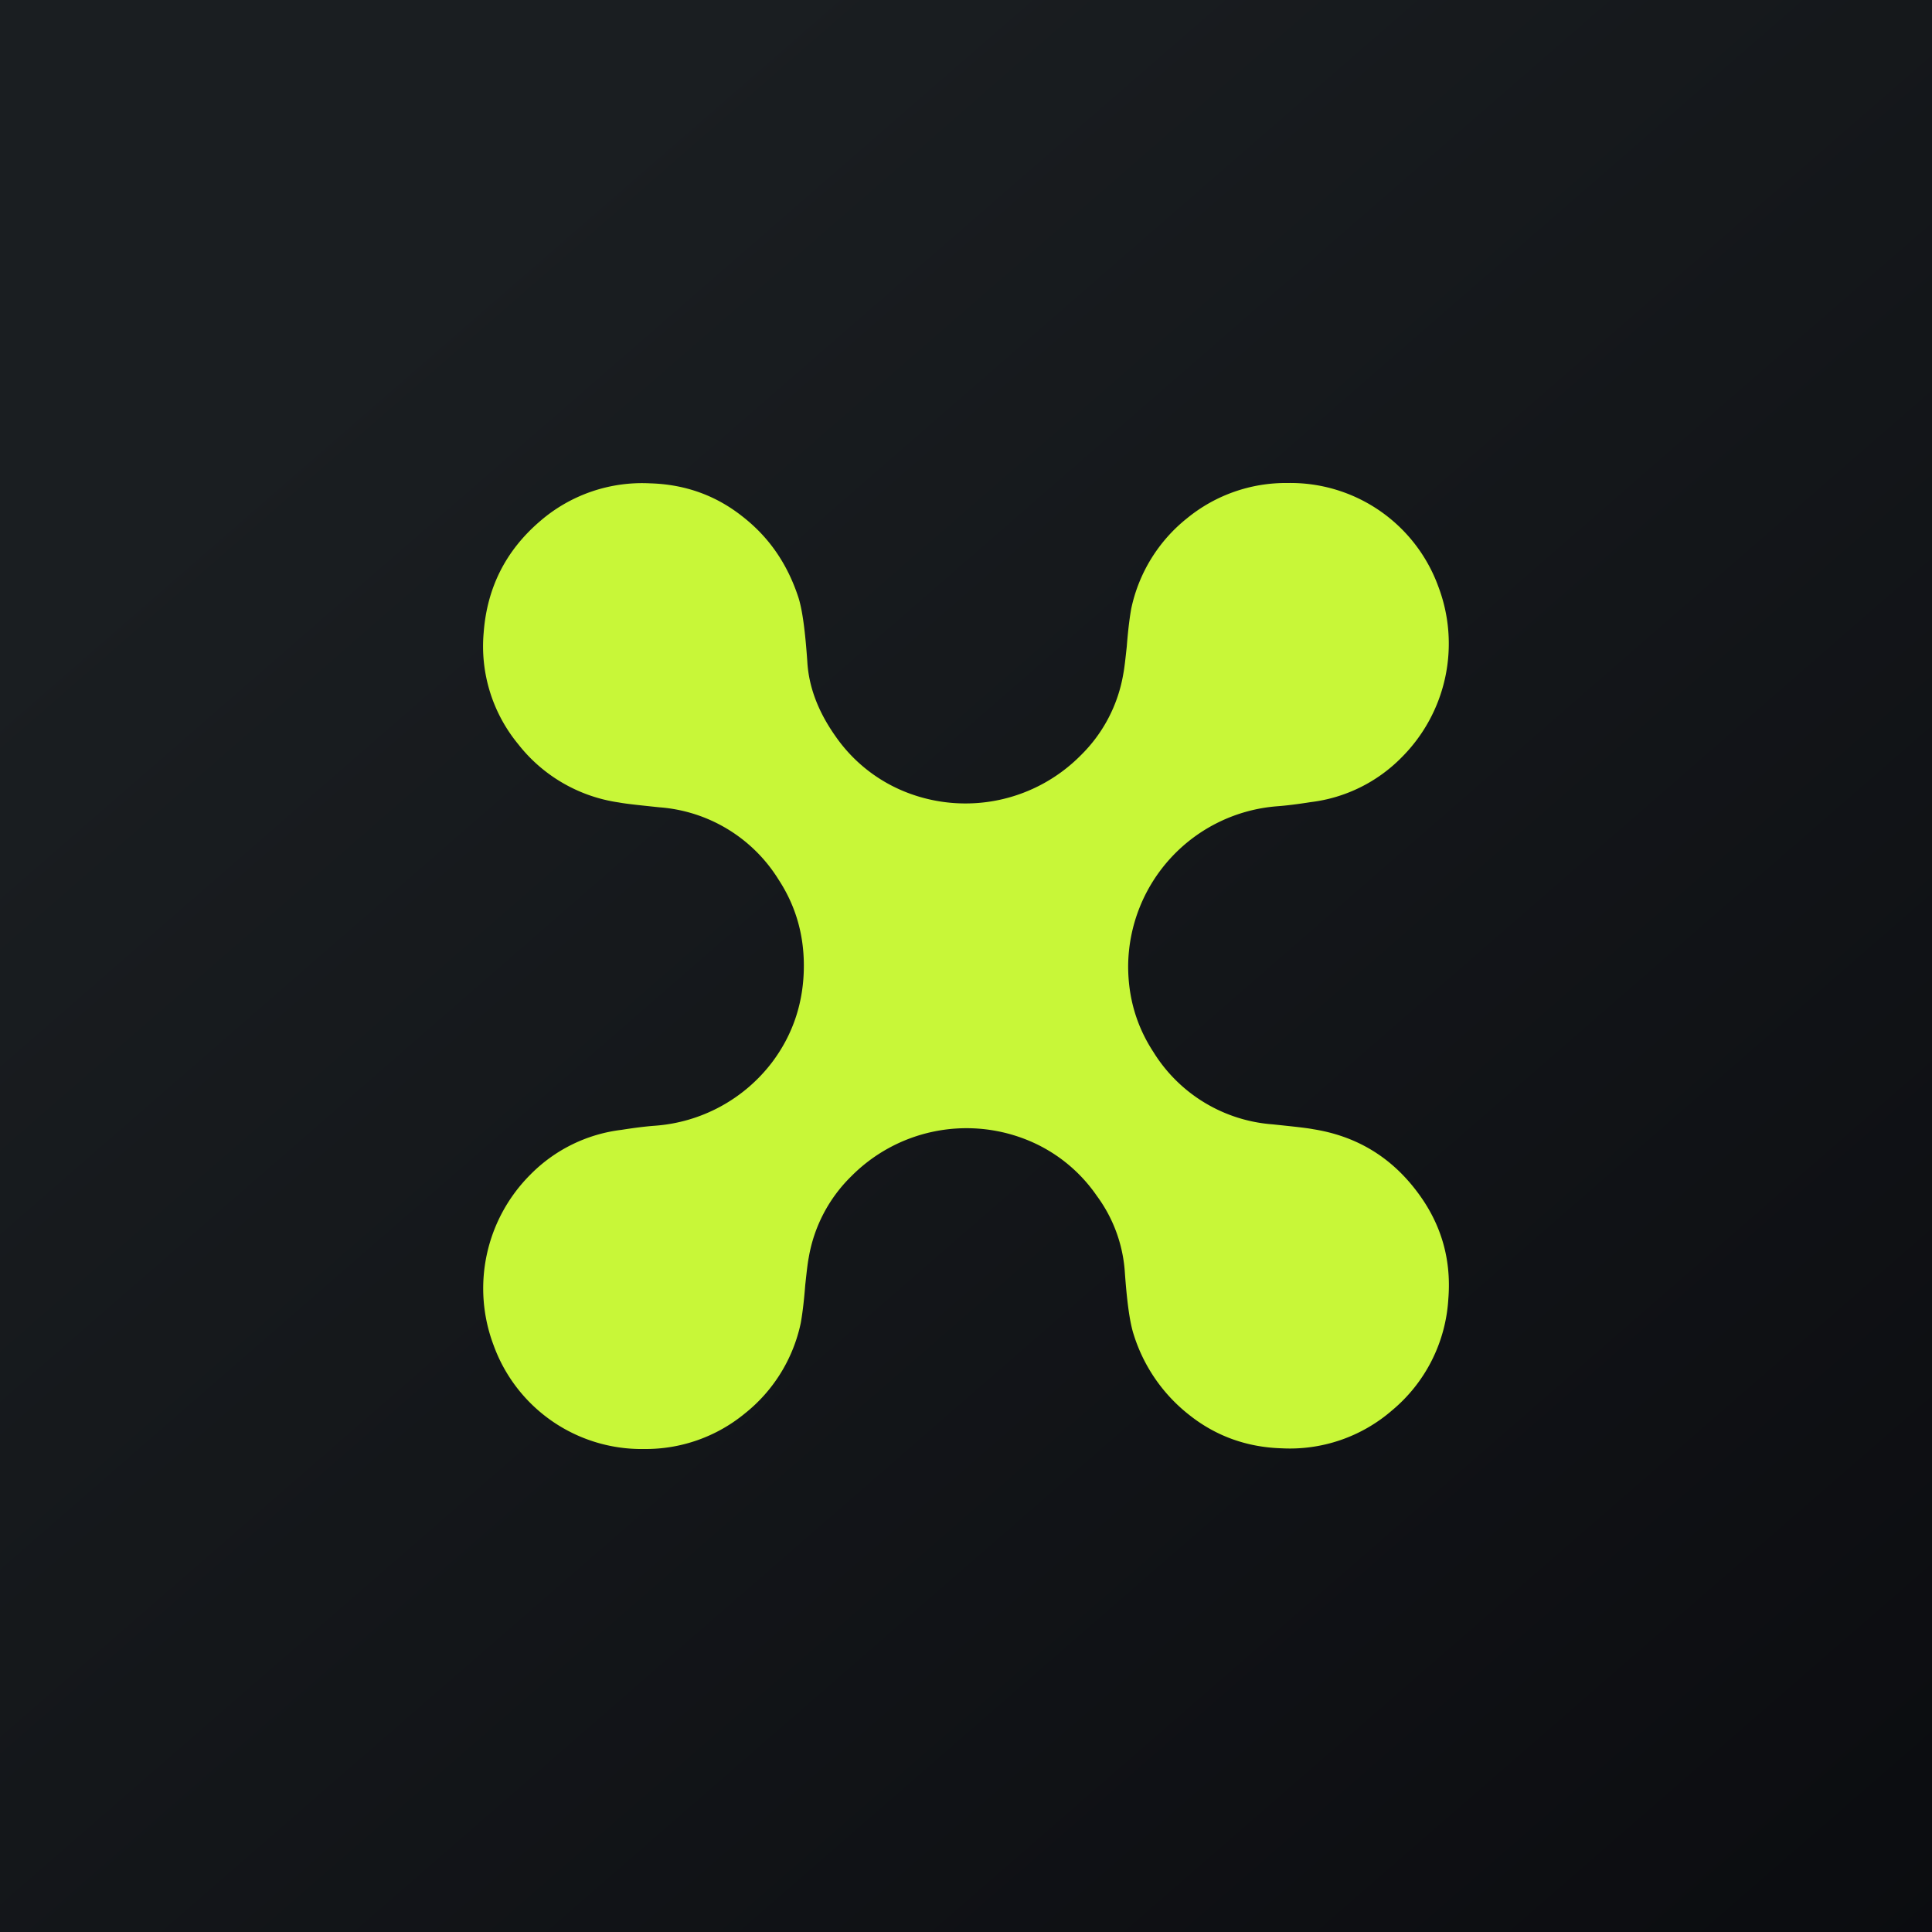 <!-- by TradingView --><svg width="56" height="56" viewBox="0 0 56 56" xmlns="http://www.w3.org/2000/svg"><path fill="url(#a)" d="M0 0h56v56H0z"/><path d="M23.3 27.99c0-.91-.24-1.74-.73-2.49a4.45 4.45 0 0 0-3.46-2.1c-.57-.06-.96-.1-1.17-.14a4.52 4.52 0 0 1-2.92-1.69 4.46 4.46 0 0 1-1-3.24c.1-1.3.64-2.37 1.63-3.22a4.52 4.52 0 0 1 3.2-1.1c1.01.03 1.9.35 2.67.96.77.6 1.3 1.37 1.62 2.34.12.37.2 1 .26 1.86.04.73.31 1.45.81 2.16a4.49 4.49 0 0 0 2.1 1.65 4.7 4.7 0 0 0 5.01-1.08 4.31 4.31 0 0 0 1.24-2.37c.03-.15.06-.42.1-.79.04-.52.09-.88.13-1.1a4.55 4.55 0 0 1 1.62-2.62A4.52 4.52 0 0 1 37.33 14a4.56 4.56 0 0 1 4.36 3 4.66 4.66 0 0 1-1.06 4.95 4.44 4.44 0 0 1-2.64 1.3c-.38.06-.7.1-.97.12A4.68 4.68 0 0 0 32.7 28c0 .91.24 1.74.73 2.49a4.45 4.45 0 0 0 3.46 2.1c.57.06.96.1 1.17.14 1.2.19 2.17.75 2.92 1.69.76.95 1.1 2.02 1 3.24a4.55 4.55 0 0 1-1.63 3.22 4.52 4.52 0 0 1-3.2 1.1c-1-.03-1.9-.35-2.67-.96a4.76 4.76 0 0 1-1.62-2.34c-.12-.37-.2-1-.26-1.86a4.19 4.19 0 0 0-.81-2.16 4.48 4.48 0 0 0-2.1-1.65 4.7 4.7 0 0 0-5.01 1.08 4.31 4.31 0 0 0-1.24 2.37c-.03.15-.06.42-.1.79-.04.52-.09.88-.13 1.1a4.55 4.55 0 0 1-1.62 2.62A4.52 4.52 0 0 1 18.67 42a4.56 4.56 0 0 1-4.36-3 4.66 4.66 0 0 1 1.06-4.95 4.45 4.45 0 0 1 2.64-1.3c.38-.06.7-.1.97-.12a4.69 4.69 0 0 0 3.4-1.84c.61-.81.92-1.75.92-2.8Z" fill="#C8F738"/><defs><linearGradient id="a" x1="10.42" y1="9.71" x2="68.15" y2="76.02" gradientUnits="userSpaceOnUse"><stop stop-color="#1A1E21"/><stop offset="1" stop-color="#06060A"/></linearGradient></defs></svg>
